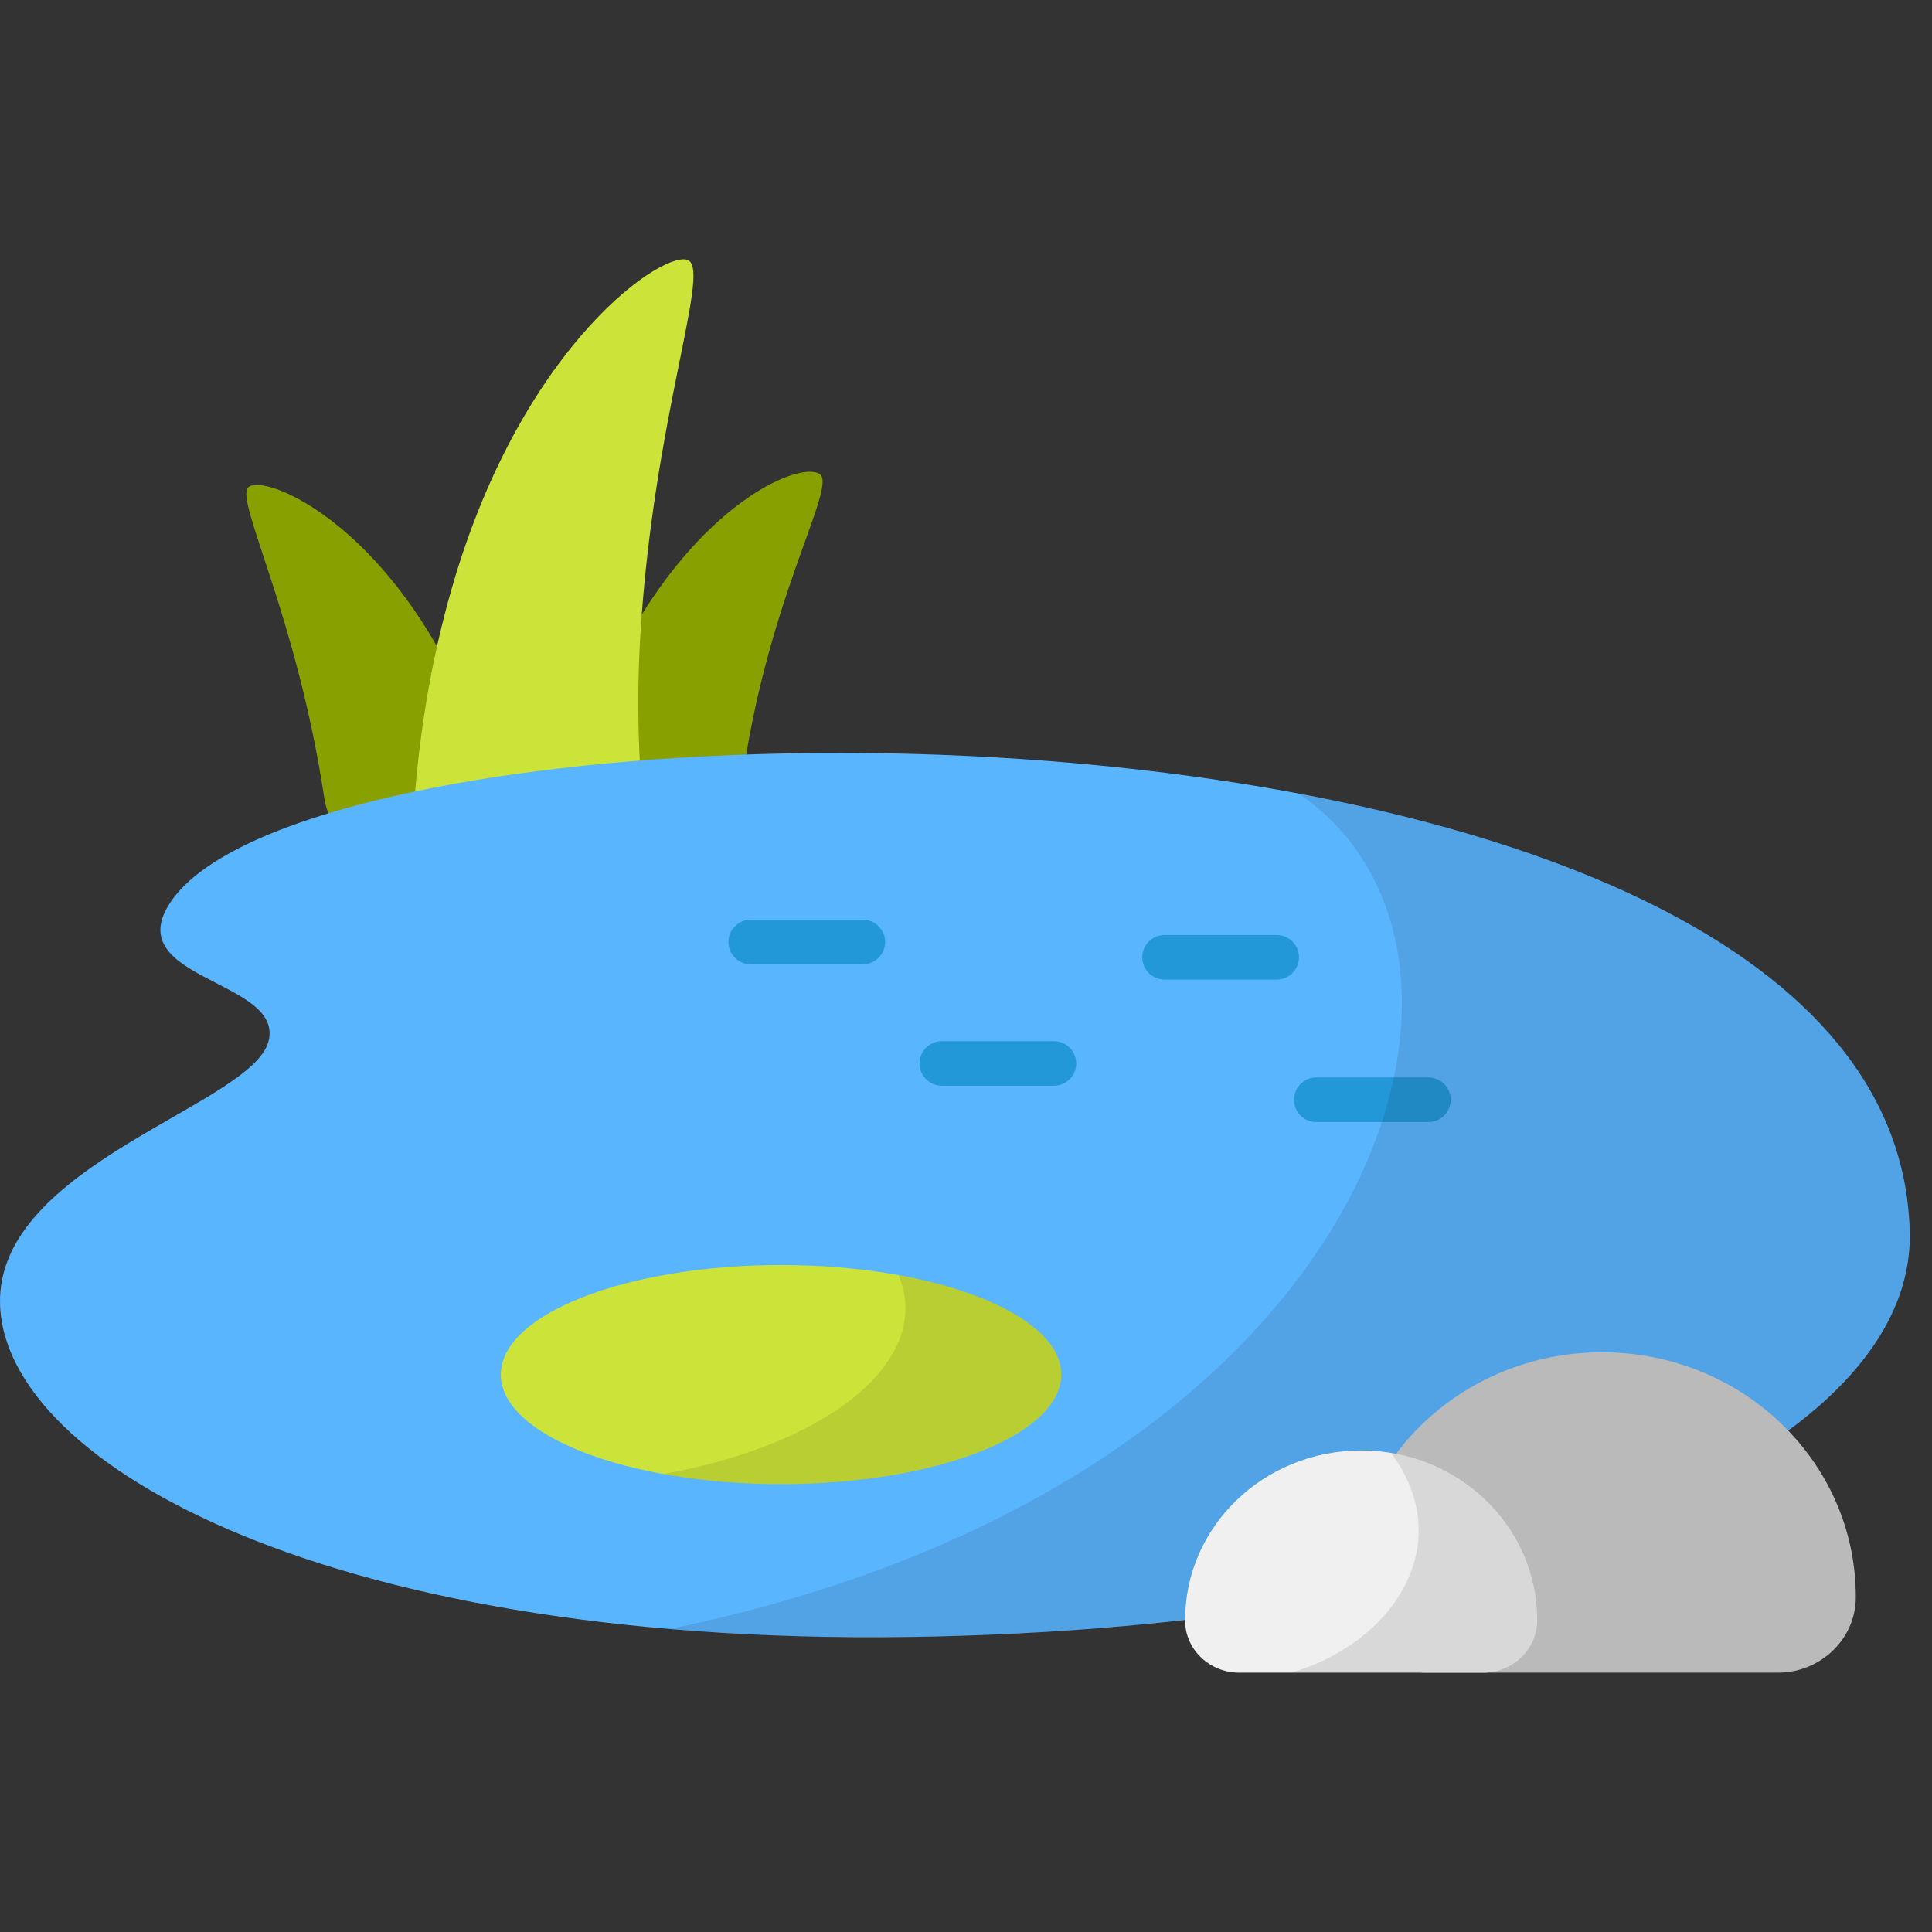 <?xml version="1.0" encoding="UTF-8"?> <svg xmlns="http://www.w3.org/2000/svg" width="217" height="217" viewBox="0 0 217 217" fill="none"><rect x="0" y="0" width="217" height="217" fill="#333333" stroke="none"/> <g clip-path="url(#clip0_253_860)"> <path d="M43.767 95.867H57.776C57.621 95.145 57.461 94.448 57.29 93.752C55.213 85.131 52.248 78.064 48.978 72.415C40.318 57.386 29.314 53.257 27.862 54.757C26.411 56.258 33.337 69.161 36.418 89.605C36.98 93.333 39.943 95.867 43.767 95.867ZM62.088 95.867H76.734C80.087 95.867 82.659 93.621 83.023 90.388C85.513 68.266 94.149 54.698 92.078 53.254C90.007 51.81 79.446 55.998 70.857 71.084C67.317 77.311 64.166 85.242 62.249 95.06C62.191 95.322 62.134 95.594 62.088 95.867Z" fill="#89A100"></path> <path d="M46.214 95.867H72.802C71.599 86.644 71.483 78.39 71.939 71.084C73.43 47.098 79.718 30.781 77.366 29.268C75.014 27.755 58.799 38.228 50.789 65.927C48.454 73.98 46.788 83.374 46.285 94.121C46.258 94.696 46.23 95.272 46.214 95.867Z" fill="#CCE439"></path> <path d="M19.159 101.32C13.31 110.052 31.918 110.042 30.164 116.94C28.332 124.148 -0.365 130.752 0.003 146.44C0.427 164.52 37.48 185.393 105.034 183.809C172.589 182.225 215.051 161.976 214.498 138.397C212.982 73.744 36.496 75.437 19.159 101.32Z" fill="#5AB5FF"></path> <path d="M105.783 121.95H118.375C119.756 121.95 120.88 120.826 120.88 119.445C120.88 118.064 119.756 116.94 118.375 116.94H105.783C104.402 116.94 103.278 118.064 103.278 119.445C103.278 120.826 104.402 121.95 105.783 121.95ZM84.322 108.307H96.914C98.295 108.307 99.419 107.183 99.419 105.802C99.419 104.421 98.295 103.297 96.914 103.297H84.322C82.941 103.297 81.817 104.421 81.817 105.802C81.817 107.183 82.941 108.307 84.322 108.307ZM130.805 110.027H143.397C144.778 110.027 145.901 108.903 145.901 107.522C145.901 106.141 144.778 105.017 143.397 105.017H130.805C129.423 105.017 128.299 106.141 128.299 107.522C128.299 108.903 129.423 110.027 130.805 110.027ZM147.845 126.029H160.437C161.818 126.029 162.942 124.905 162.942 123.524C162.942 122.143 161.818 121.019 160.437 121.019H147.845C146.464 121.019 145.34 122.143 145.34 123.524C145.34 124.905 146.464 126.029 147.845 126.029Z" fill="#2398D8"></path> <path opacity="0.1" d="M214.496 138.399C215.056 161.973 172.593 182.225 105.035 183.816C94.28 184.061 84.311 183.746 75.129 182.977C154.63 166.696 172.651 107.317 145.853 89.133C182.982 96.094 213.867 111.502 214.496 138.399Z" fill="black"></path> <path d="M87.72 166.696C105.1 166.696 119.189 161.187 119.189 154.392C119.189 147.597 105.1 142.088 87.72 142.088C70.34 142.088 56.251 147.597 56.251 154.392C56.251 161.187 70.34 166.696 87.72 166.696Z" fill="#CCE439"></path> <path opacity="0.1" d="M119.184 154.384C119.184 161.187 105.106 166.696 87.723 166.696C83 166.696 78.524 166.294 74.501 165.559C93.581 162.132 104.844 152.513 100.927 143.227C111.716 145.167 119.184 149.434 119.184 154.384Z" fill="black"></path> <path d="M208.44 179.348V179.437C208.425 184.143 204.42 187.871 199.714 187.871H160.154C155.471 187.871 151.452 184.18 151.427 179.497L151.427 179.347C151.427 164.167 164.186 151.887 179.947 151.887C195.681 151.888 208.44 164.168 208.44 179.348Z" fill="#BABABA"></path> <path d="M172.652 181.96V182.022C172.641 185.285 169.864 187.871 166.6 187.871H139.163C135.915 187.871 133.128 185.311 133.111 182.063L133.11 181.959C133.11 171.431 141.96 162.914 152.89 162.914C163.803 162.915 172.652 171.432 172.652 181.96Z" fill="#F0F0F0"></path> <path opacity="0.1" d="M172.646 181.963V182.015C172.646 185.286 169.866 187.874 166.595 187.874H145.014C156.399 184.586 163.849 173.498 156.26 163.198C165.563 164.737 172.646 172.536 172.646 181.963Z" fill="black"></path> </g> <defs> <clipPath id="clip0_253_860"> <rect width="217" height="217" fill="white"></rect> </clipPath> </defs> </svg> 